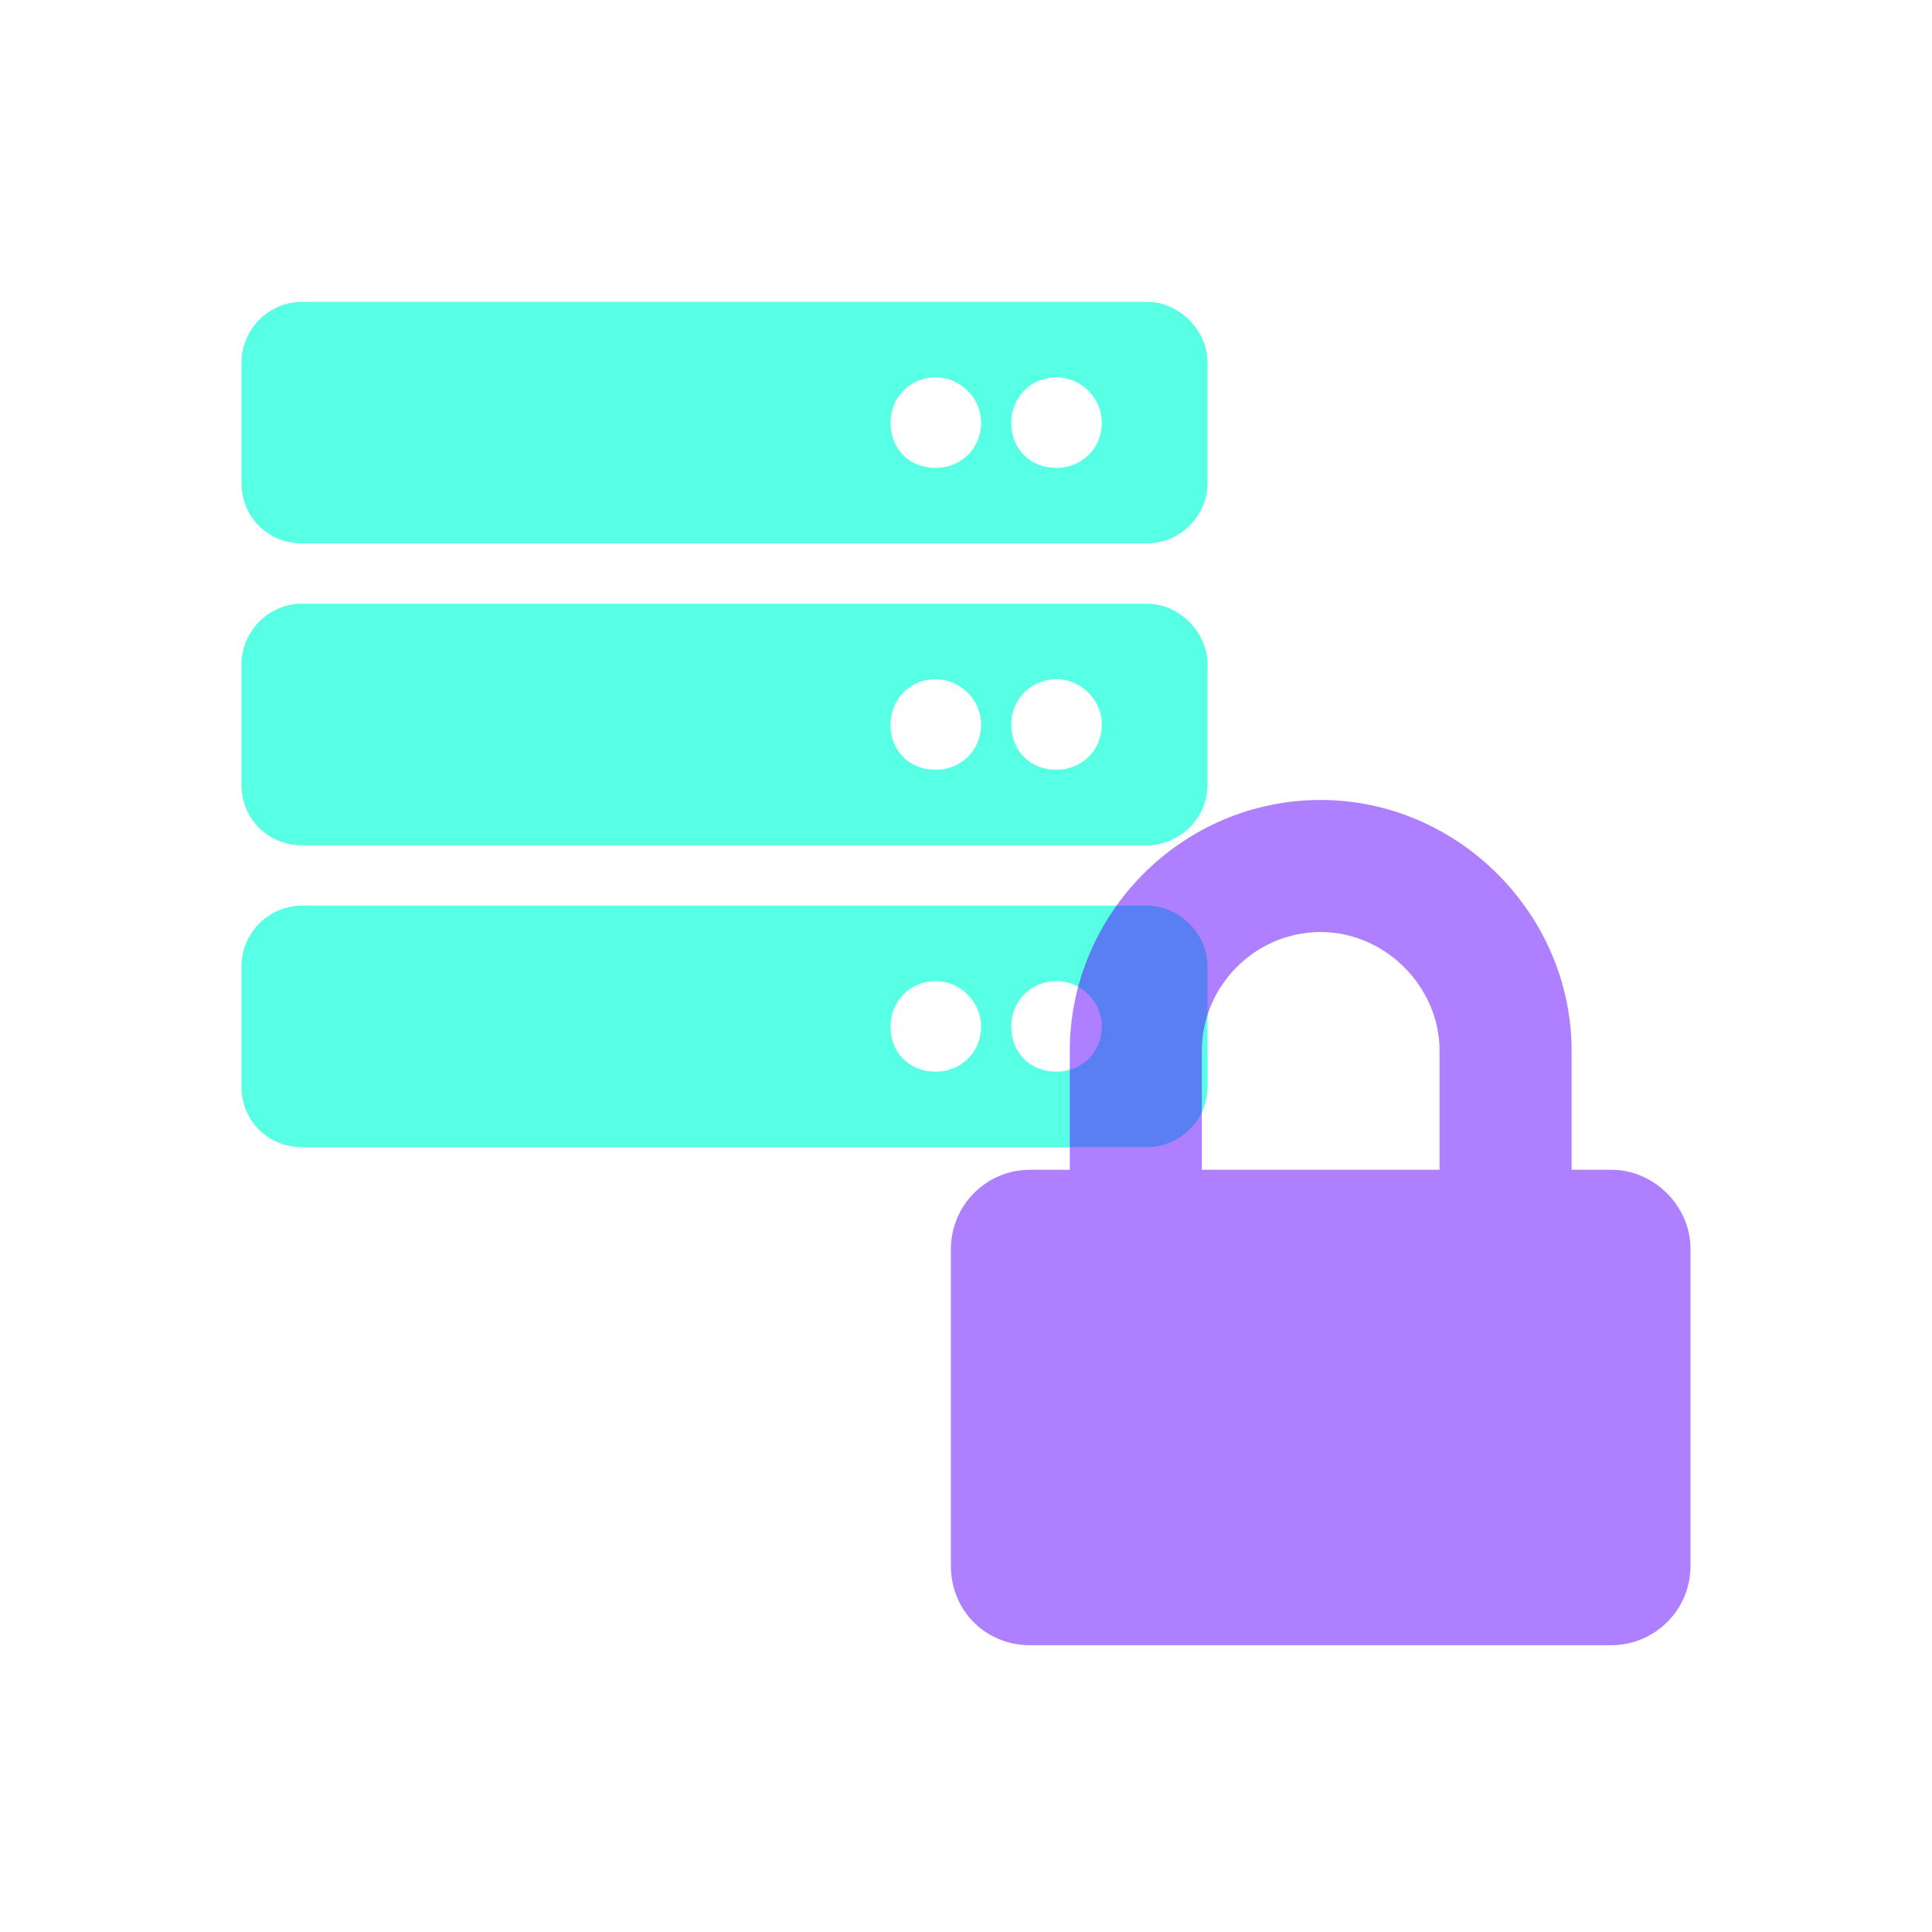 <svg width="64" height="64" viewBox="0 0 64 64" fill="none" xmlns="http://www.w3.org/2000/svg">
<g id="icon_security">
<path id="server" d="M38 18C39.062 18 40 17.125 40 16V12C40 10.938 39.062 10 38 10H10C8.875 10 8 10.938 8 12V16C8 17.125 8.875 18 10 18H38ZM35 12.5C35.812 12.5 36.5 13.188 36.5 14C36.5 14.875 35.812 15.5 35 15.5C34.125 15.5 33.5 14.875 33.5 14C33.5 13.188 34.125 12.5 35 12.5ZM31 12.5C31.812 12.5 32.5 13.188 32.5 14C32.5 14.875 31.812 15.5 31 15.5C30.125 15.5 29.5 14.875 29.5 14C29.5 13.188 30.125 12.5 31 12.5ZM38 28C39.062 28 40 27.125 40 26V22C40 20.938 39.062 20 38 20H10C8.875 20 8 20.938 8 22V26C8 27.125 8.875 28 10 28H38ZM35 22.5C35.812 22.5 36.5 23.188 36.5 24C36.5 24.875 35.812 25.5 35 25.5C34.125 25.5 33.5 24.875 33.5 24C33.5 23.188 34.125 22.5 35 22.5ZM31 22.5C31.812 22.5 32.5 23.188 32.5 24C32.5 24.875 31.812 25.5 31 25.5C30.125 25.5 29.5 24.875 29.5 24C29.5 23.188 30.125 22.5 31 22.5ZM38 38C39.062 38 40 37.125 40 36V32C40 30.938 39.062 30 38 30H10C8.875 30 8 30.938 8 32V36C8 37.125 8.875 38 10 38H38ZM35 32.5C35.812 32.5 36.5 33.188 36.5 34C36.5 34.875 35.812 35.5 35 35.5C34.125 35.5 33.5 34.875 33.5 34C33.5 33.188 34.125 32.5 35 32.5ZM31 32.5C31.812 32.5 32.5 33.188 32.5 34C32.5 34.875 31.812 35.5 31 35.5C30.125 35.5 29.5 34.875 29.5 34C29.5 33.188 30.125 32.5 31 32.5Z" fill="#57FFE5"/>
<path id="lock" opacity="0.5" d="M53.375 38.75H52.062V34.812C52.062 30.273 48.289 26.5 43.75 26.5C39.156 26.5 35.438 30.273 35.438 34.812V38.75H34.125C32.648 38.75 31.5 39.953 31.5 41.375V51.875C31.5 53.352 32.648 54.5 34.125 54.5H53.375C54.797 54.5 56 53.352 56 51.875V41.375C56 39.953 54.797 38.75 53.375 38.75ZM47.688 38.75H39.812V34.812C39.812 32.68 41.562 30.875 43.75 30.875C45.883 30.875 47.688 32.68 47.688 34.812V38.75Z" fill="#5F00FF"/>
</g>
</svg>
